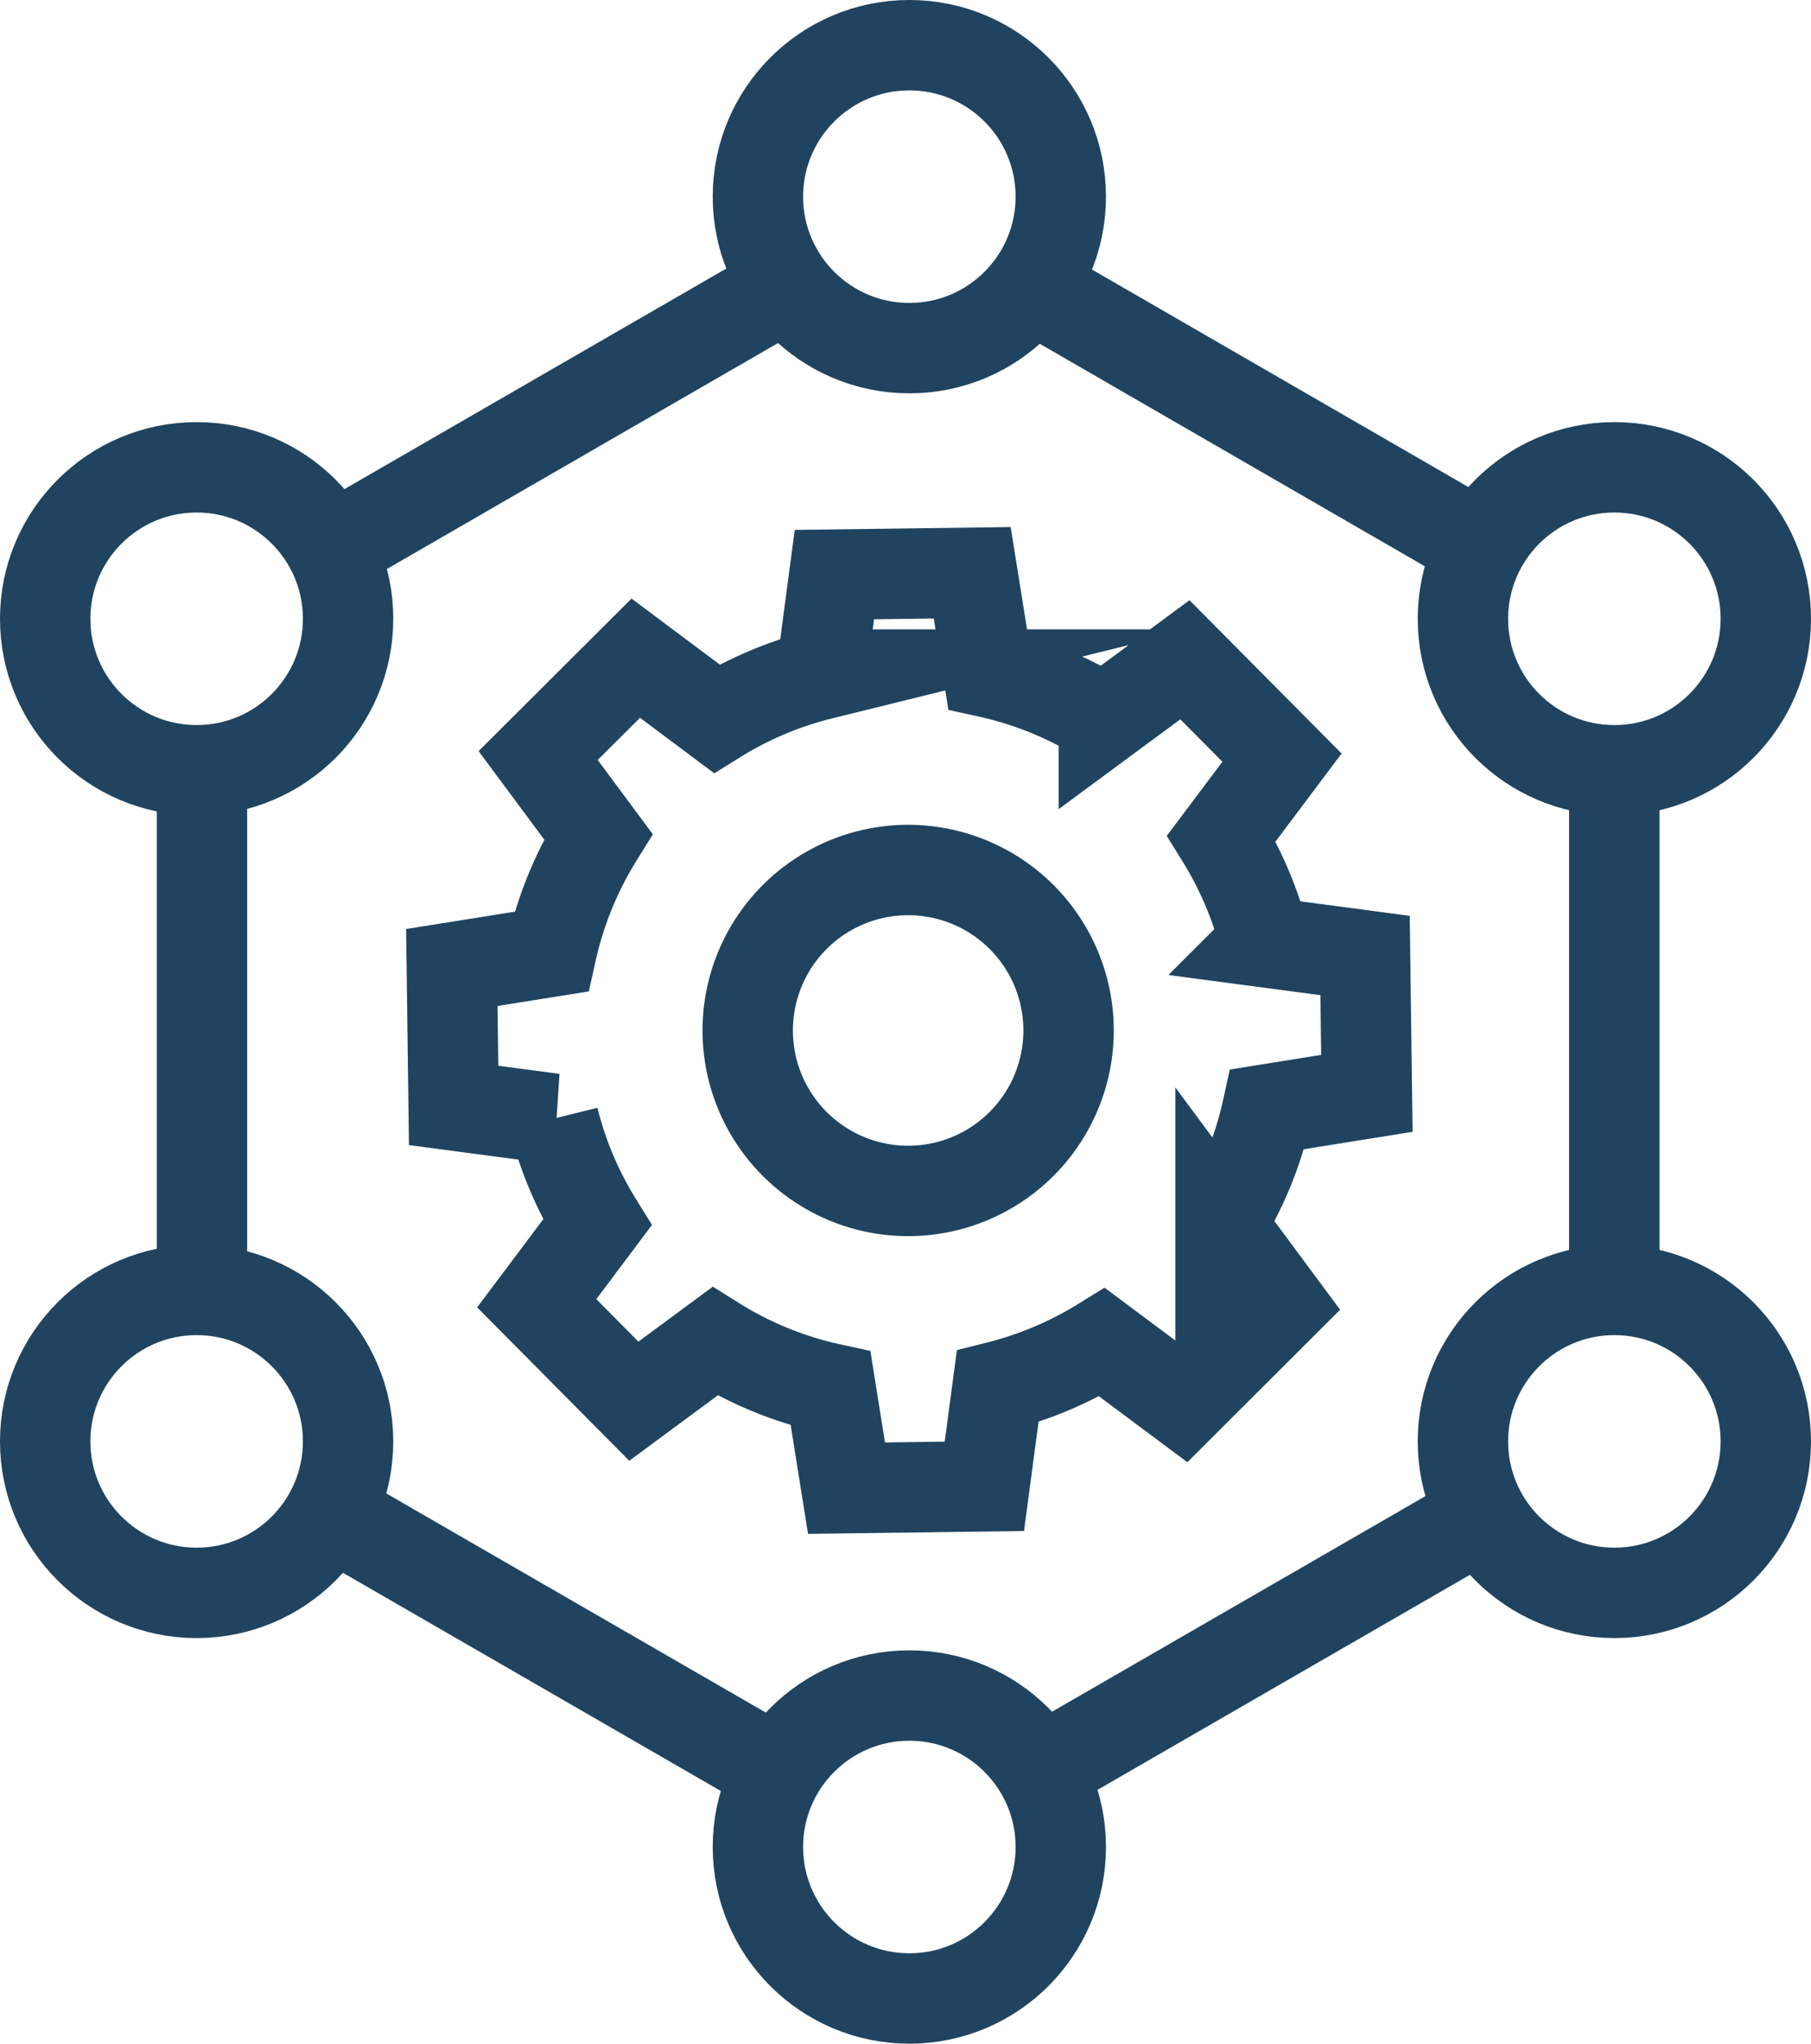 <svg xmlns="http://www.w3.org/2000/svg" width="100.186" height="113.034" viewBox="0 0 100.186 113.034"><g transform="translate(-298.442 -400.073)"><line y1="28.76" transform="translate(309.616 442.67)" fill="none" stroke="#20445f" stroke-miterlimit="10" stroke-width="5"/><line x1="24.46" y2="14.12" transform="translate(355.986 483.89)" fill="none" stroke="#20445f" stroke-miterlimit="10" stroke-width="5"/><line x1="24.89" y1="14.38" transform="translate(355.496 415.93)" fill="none" stroke="#20445f" stroke-miterlimit="10" stroke-width="5"/><line x1="25.21" y2="14.56" transform="translate(316.756 415.88)" fill="none" stroke="#20445f" stroke-miterlimit="10" stroke-width="5"/><line y1="28.74" transform="translate(387.746 442.68)" fill="none" stroke="#20445f" stroke-miterlimit="10" stroke-width="5"/><path d="M341.476,498.06h-.01l-24.77-14.3" fill="none" stroke="#20445f" stroke-miterlimit="10" stroke-width="5"/><path d="M359.413,474.312l4.477,3.338,5.395-5.382-3.323-4.482a20.191,20.191,0,0,0,2.59-6.359l5.507-.882-.1-7.625-5.529-.734a20.178,20.178,0,0,0-2.419-5.745l3.352-4.466-5.371-5.412-4.485,3.31a20.223,20.223,0,0,0-6.4-2.613l-.881-5.508-7.624.1-.734,5.529a20.071,20.071,0,0,0-5.781,2.439l-4.474-3.344-5.4,5.385,3.325,4.481a20.364,20.364,0,0,0-2.594,6.364l-5.507.878.1,7.627,5.528.734a20.063,20.063,0,0,0,2.421,5.741l-3.352,4.468,5.373,5.416,4.485-3.312a20.154,20.154,0,0,0,6.4,2.611l.879,5.511,7.628-.1.734-5.524A20.408,20.408,0,0,0,359.413,474.312ZM348.8,465.941a8.875,8.875,0,1,1,8.756-8.99A8.879,8.879,0,0,1,348.8,465.941Z" fill="none" stroke="#20445f" stroke-miterlimit="10" stroke-width="5"/><circle cx="8.378" cy="8.378" r="8.378" transform="translate(340.37 402.572)" fill="none" stroke="#20445f" stroke-miterlimit="10" stroke-width="5"/><circle cx="8.378" cy="8.378" r="8.378" transform="translate(340.37 493.85)" fill="none" stroke="#20445f" stroke-miterlimit="10" stroke-width="5"/><circle cx="8.378" cy="8.378" r="8.378" transform="translate(379.372 425.919)" fill="none" stroke="#20445f" stroke-miterlimit="10" stroke-width="5"/><circle cx="8.378" cy="8.378" r="8.378" transform="translate(300.942 425.919)" fill="none" stroke="#20445f" stroke-miterlimit="10" stroke-width="5"/><circle cx="8.378" cy="8.378" r="8.378" transform="translate(379.372 471.416)" fill="none" stroke="#20445f" stroke-miterlimit="10" stroke-width="5"/><circle cx="8.378" cy="8.378" r="8.378" transform="translate(300.942 471.416)" fill="none" stroke="#20445f" stroke-miterlimit="10" stroke-width="5"/></g></svg>